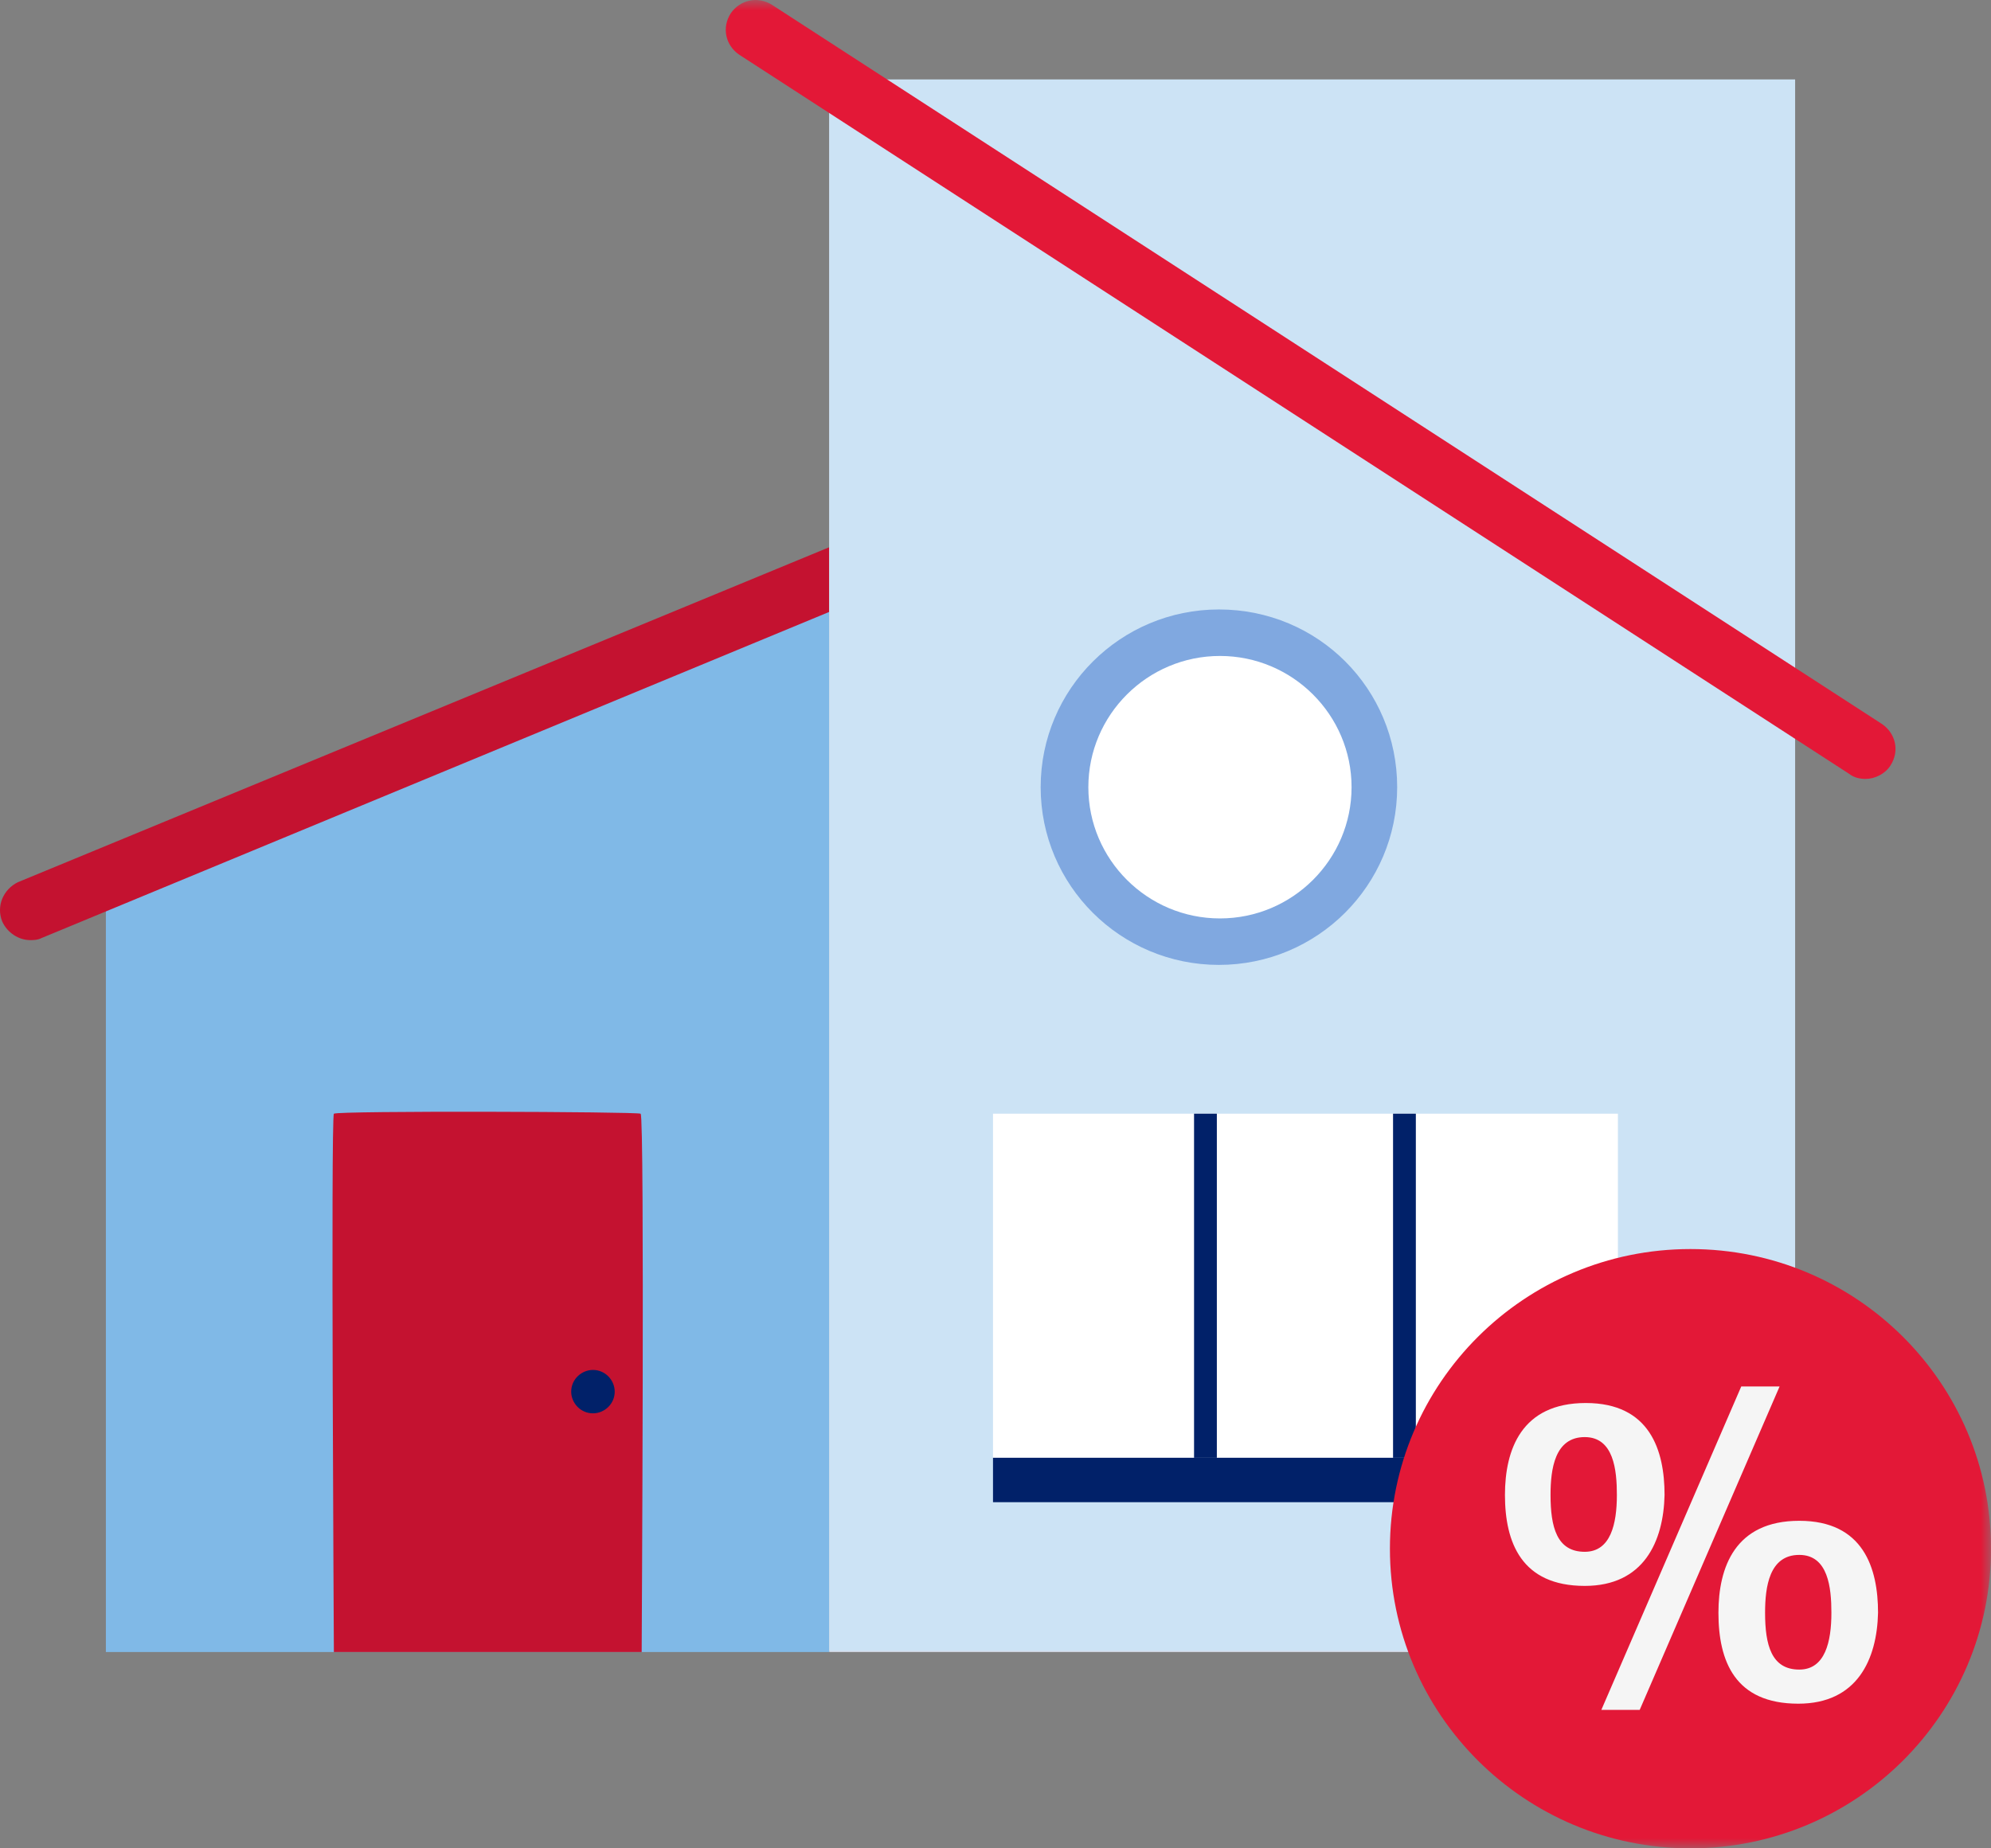 <?xml version="1.0" encoding="UTF-8"?>
<svg width="98px" height="91px" viewBox="0 0 98 91" version="1.1" xmlns="http://www.w3.org/2000/svg" xmlns:xlink="http://www.w3.org/1999/xlink">
    <rect x="0" y="0" width="98" height="91" fill="#808080" stroke="none"/>
    <title>LowerInterestRateIllo-HowtoCalculateYourHomeEquity-Mobile</title>
    <defs>
        <polygon id="path-1" points="0 91 98 91 98 0 0 0"></polygon>
    </defs>
    <g id="9/7" stroke="none" stroke-width="1" fill="none" fill-rule="evenodd">
        <g id="LowerInterestRateIllo-HowtoCalculateYourHomeEquity-Mobile">
            <polygon id="Fill-1" fill="#80B9E7" points="5.211 81.335 40.817 81.335 40.817 29.345 5.211 43.131"></polygon>
            <g id="Group-22">
                <path d="M31.584,81.335 L16.434,81.335 C16.434,81.335 16.28,54.983 16.434,54.832 C16.587,54.679 31.379,54.729 31.533,54.832 C31.737,54.933 31.584,81.335 31.584,81.335" id="Fill-2" fill="#C41230"></path>
                <path d="M1.488,46.285 C0.926,46.285 0.365,45.929 0.11,45.37 C-0.196,44.606 0.161,43.792 0.875,43.436 L42.143,26.394 C42.908,26.089 43.725,26.445 44.082,27.157 C44.388,27.921 44.031,28.735 43.316,29.091 L2.048,46.182 C1.845,46.285 1.64,46.285 1.488,46.285" id="Fill-4" fill="#C41230"></path>
                <path d="M77.086,27.717 L70.709,27.717 C70.709,27.717 70.607,12.1 70.709,11.897 C70.812,11.743 76.933,11.743 77.086,11.897 C77.188,12.049 77.086,27.717 77.086,27.717" id="Fill-6" fill="#252A5F"></path>
                <polygon id="Fill-8" fill="#D6DAE7" points="40.817 81.335 40.817 3.91 88.308 35.144 88.308 81.335"></polygon>
                <mask id="mask-2" fill="white">
                    <use xlink:href="#path-1"></use>
                </mask>
                <g id="Clip-11"></g>
                <polygon id="Fill-10" fill="#CCE3F5" mask="url(#mask-2)" points="40.817 81.283 88.359 81.283 88.359 3.91 40.817 3.91"></polygon>
                <path d="M68.771,38.756 C68.771,43.588 64.844,47.505 59.997,47.505 C55.151,47.505 51.223,43.588 51.223,38.756 C51.223,33.923 55.151,30.006 59.997,30.006 C64.894,30.006 68.771,33.923 68.771,38.756" id="Fill-12" fill="#80A8E0" mask="url(#mask-2)"></path>
                <path d="M66.526,38.756 C66.526,42.317 63.619,45.217 60.048,45.217 C56.477,45.217 53.57,42.317 53.57,38.756 C53.57,35.195 56.477,32.295 60.048,32.295 C63.619,32.295 66.526,35.195 66.526,38.756" id="Fill-13" fill="#FFFFFF" mask="url(#mask-2)"></path>
                <polygon id="Fill-14" fill="#FFFFFF" mask="url(#mask-2)" points="48.877 71.771 79.636 71.771 79.636 54.831 48.877 54.831"></polygon>
                <polygon id="Fill-15" fill="#012169" mask="url(#mask-2)" points="48.877 73.958 79.636 73.958 79.636 71.771 48.877 71.771"></polygon>
                <polygon id="Fill-16" fill="#012169" mask="url(#mask-2)" points="58.773 71.771 59.895 71.771 59.895 54.831 58.773 54.831"></polygon>
                <polygon id="Fill-17" fill="#012169" mask="url(#mask-2)" points="68.568 71.771 69.69 71.771 69.69 54.831 68.568 54.831"></polygon>
                <path d="M91.828,38.349 C91.573,38.349 91.267,38.298 91.012,38.095 L36.379,2.689 C35.716,2.231 35.512,1.366 35.97,0.653 C36.43,-0.008 37.297,-0.211 38.012,0.247 L92.644,35.652 C93.307,36.111 93.511,36.976 93.052,37.687 C92.798,38.095 92.287,38.349 91.828,38.349" id="Fill-18" fill="#E31837" mask="url(#mask-2)"></path>
                <path d="M30.257,68.515 C30.257,69.126 29.748,69.583 29.187,69.583 C28.574,69.583 28.115,69.074 28.115,68.515 C28.115,67.905 28.626,67.446 29.187,67.446 C29.798,67.446 30.257,67.956 30.257,68.515" id="Fill-19" fill="#012169" mask="url(#mask-2)"></path>
                <path d="M83.207,61.495 C91.377,61.495 98.001,68.1 98.001,76.247 C98.001,84.395 91.377,91 83.207,91 C75.037,91 68.414,84.395 68.414,76.247 C68.414,68.1 75.037,61.495 83.207,61.495" id="Fill-20" fill="#E31837" mask="url(#mask-2)"></path>
                <path d="M88.563,76.553 C87.084,76.553 86.88,78.13 86.88,79.401 C86.88,80.978 87.186,82.199 88.563,82.199 C89.838,82.199 90.144,80.827 90.144,79.401 C90.144,78.181 89.991,76.553 88.563,76.553 L88.563,76.553 Z M88.513,83.878 C85.4,83.878 84.584,81.792 84.584,79.401 C84.584,77.163 85.4,74.874 88.563,74.874 C91.726,74.874 92.44,77.214 92.44,79.401 C92.389,81.69 91.42,83.878 88.513,83.878 L88.513,83.878 Z M80.708,84.184 L78.82,84.184 L85.707,68.261 L87.594,68.261 L80.708,84.184 Z M78.003,70.753 C76.525,70.753 76.32,72.33 76.32,73.602 C76.32,75.18 76.627,76.4 78.003,76.4 C79.28,76.4 79.585,75.027 79.585,73.602 C79.585,72.382 79.433,70.753 78.003,70.753 L78.003,70.753 Z M78.003,78.079 C74.892,78.079 74.076,75.942 74.076,73.602 C74.076,71.364 74.892,69.075 78.055,69.075 C81.218,69.075 81.932,71.414 81.932,73.602 C81.881,75.891 80.911,78.079 78.003,78.079 L78.003,78.079 Z" id="Fill-21" fill="#F5F5F5" mask="url(#mask-2)"></path>
            </g>
        </g>
    </g>
</svg>